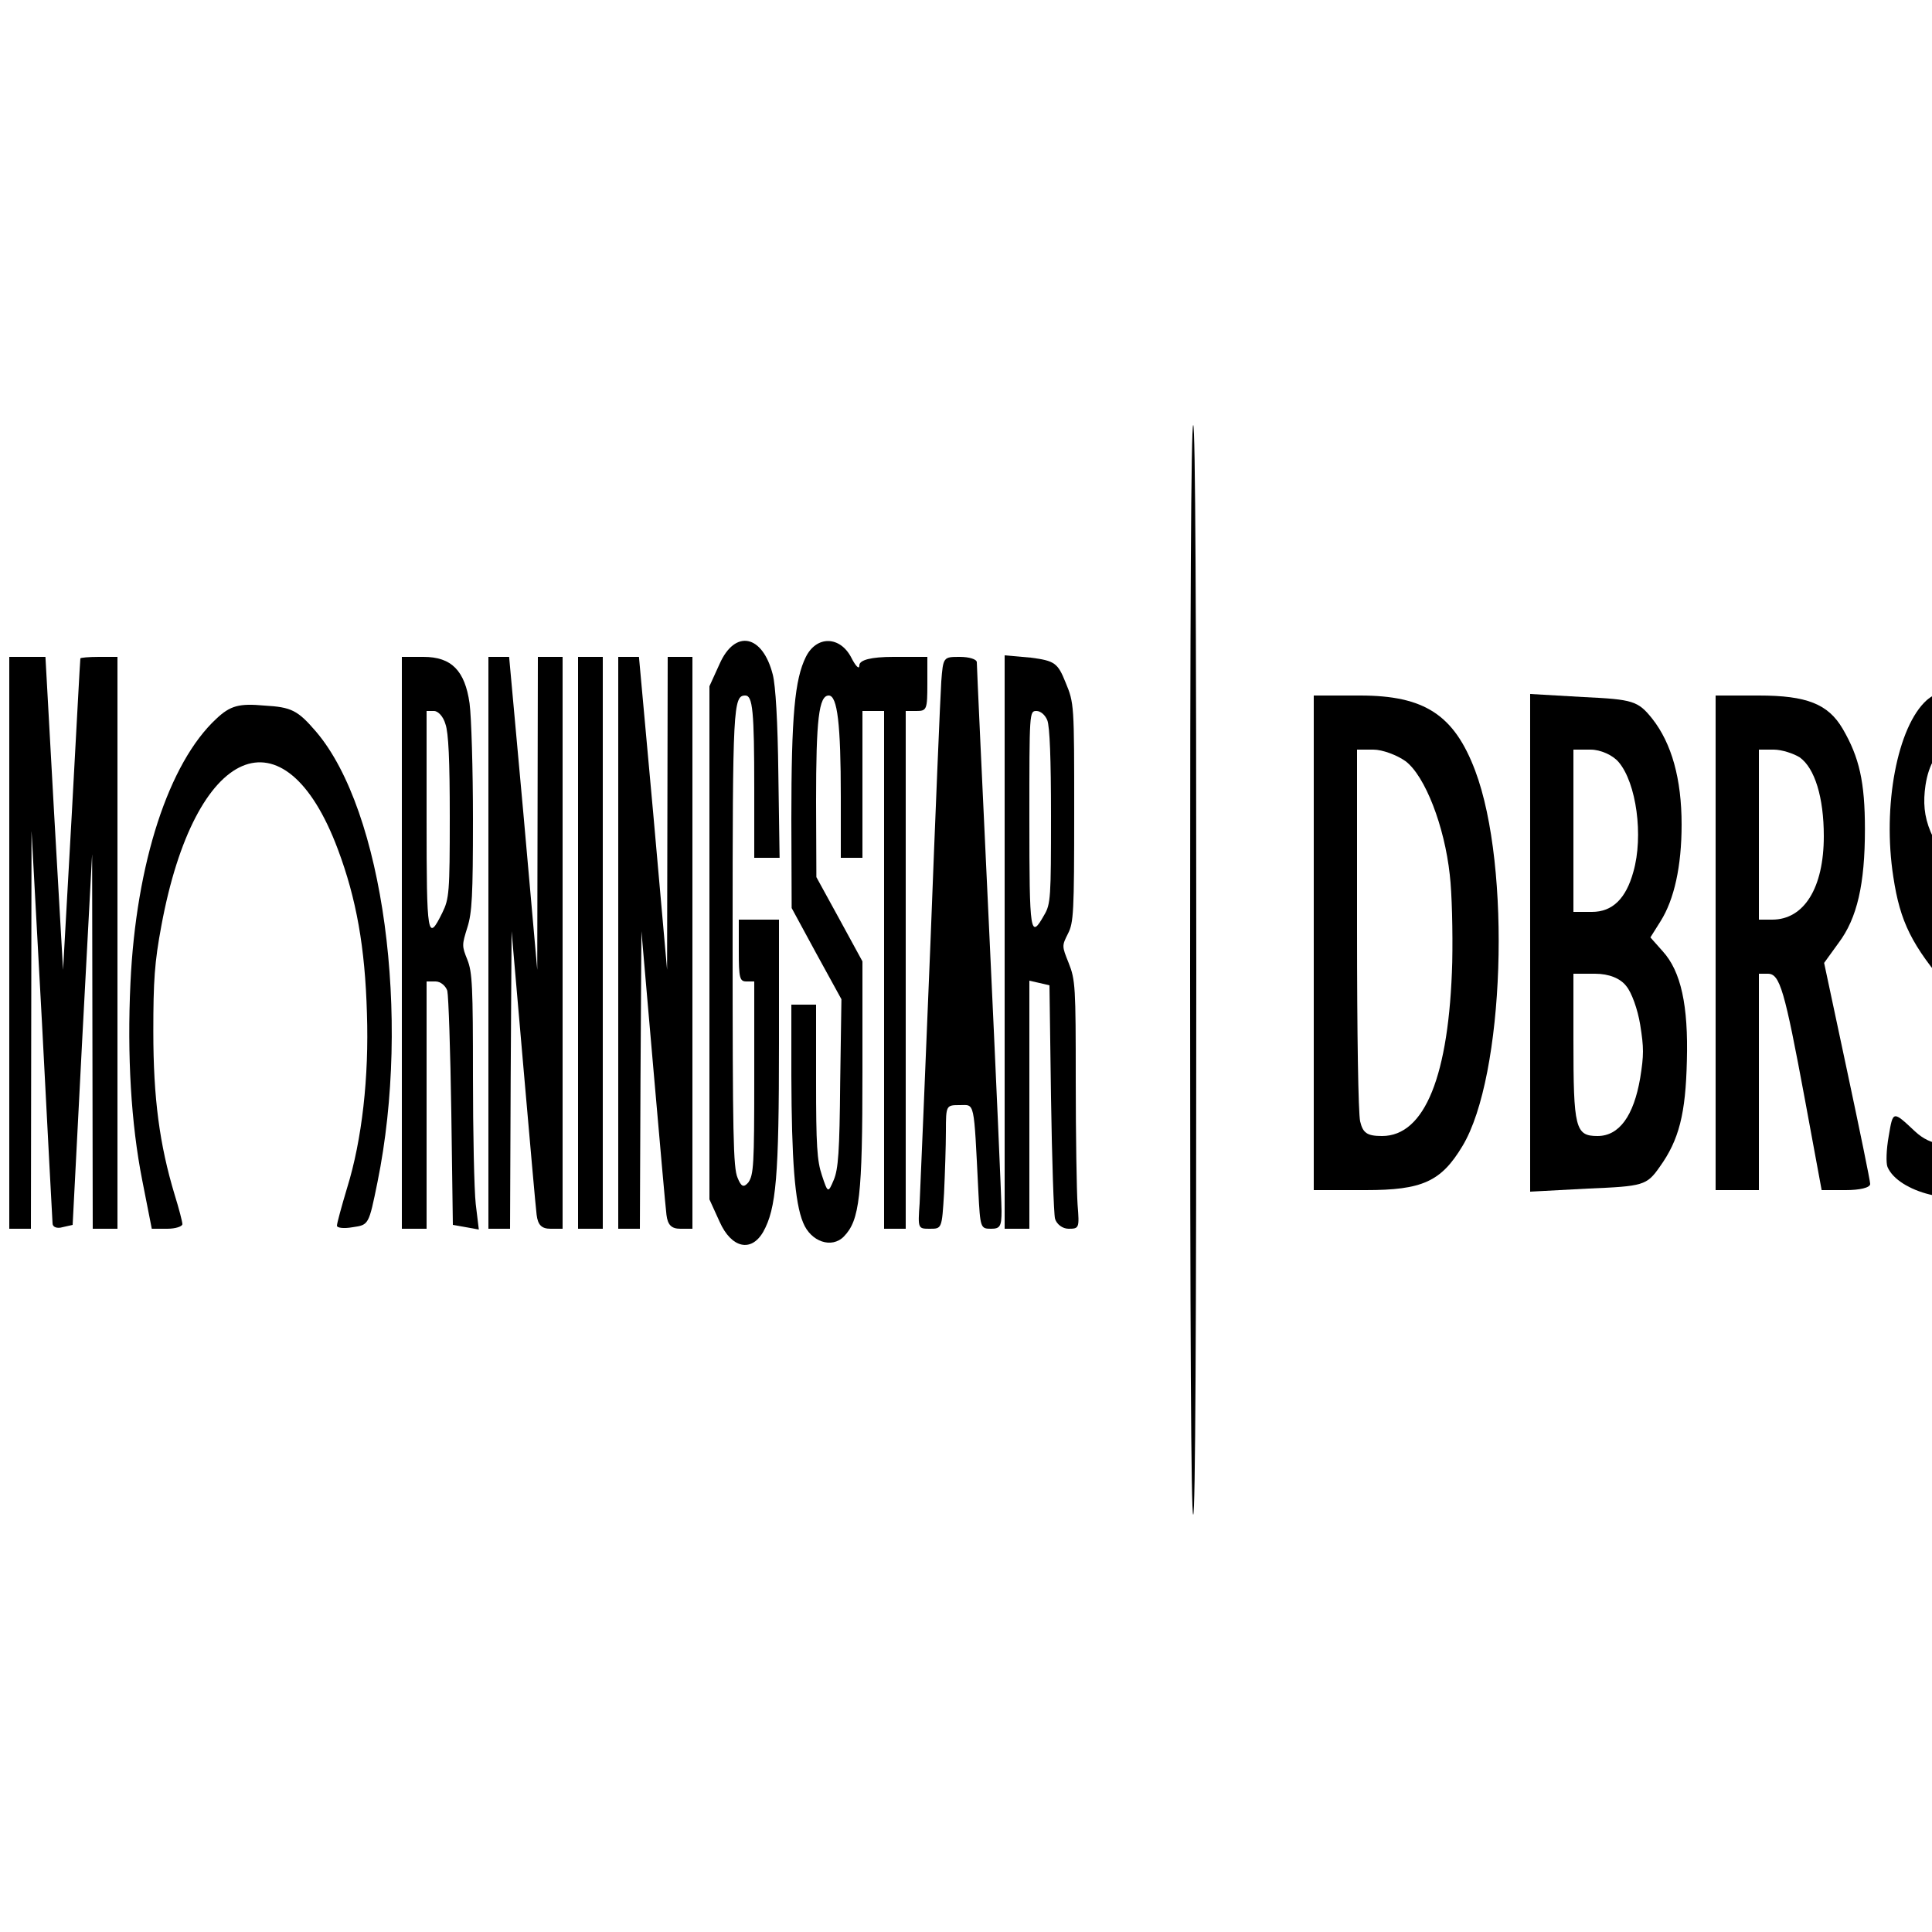 <?xml version="1.0" encoding="UTF-8" standalone="no"?>
<svg
   version="1.0"
   width="25pt"
   height="25pt"
   viewBox="0 0 25 25"
   preserveAspectRatio="xMidYMid meet"
   id="svg36"
   sodipodi:docname="7ff5ebc78456ca004fd2ecadf61f57ab.svg"
   xmlns:inkscape="http://www.inkscape.org/namespaces/inkscape"
   xmlns:sodipodi="http://sodipodi.sourceforge.net/DTD/sodipodi-0.dtd"
   xmlns="http://www.w3.org/2000/svg"
   xmlns:svg="http://www.w3.org/2000/svg">
  <defs
     id="defs40" />
  <sodipodi:namedview
     id="namedview38"
     pagecolor="#ffffff"
     bordercolor="#666666"
     borderopacity="1.0"
     inkscape:pageshadow="2"
     inkscape:pageopacity="0.0"
     inkscape:pagecheckerboard="0"
     inkscape:document-units="pt" />
  <g
     transform="translate(0,25) scale(0.004,-0.01)"
     fill="#000000"
     stroke="none"
     id="g34">
    <path
       d="M3850 1245 c0 -463 3 -705 10 -705 7 0 10 242 10 705 0 463 -3 705 -10 705 -7 0 -10 -242 -10 -705z"
       id="path4" />
    <path
       d="M2328 1641 l-33 -29 0 -332 0 -332 33 -29 c38 -34 102 -40 141 -13 42 30 51 71 51 244 l0 160 -65 0 -65 0 0 -40 c0 -36 3 -40 25 -40 l25 0 0 -125 c0 -113 -2 -125 -19 -135 -15 -7 -23 -6 -35 6 -14 13 -16 55 -16 308 0 302 2 316 41 316 24 0 29 -20 29 -121 l0 -89 41 0 41 0 -4 108 c-2 69 -9 115 -18 129 -33 52 -122 59 -172 14z"
       id="path6" />
    <path
       d="M2607 1650 c-36 -29 -47 -76 -47 -210 l1 -115 80 -59 81 -59 -4 -108 c-2 -89 -6 -112 -21 -126 -18 -17 -19 -17 -38 6 -16 19 -19 39 -19 122 l0 99 -40 0 -40 0 0 -92 c1 -109 11 -164 38 -190 25 -25 93 -34 132 -18 51 21 60 52 60 213 l0 143 -75 55 -74 54 -1 98 c0 106 9 137 41 137 28 0 39 -37 39 -131 l0 -79 35 0 35 0 0 95 0 95 35 0 35 0 0 -335 0 -335 35 0 35 0 0 335 0 335 35 0 c33 0 35 2 35 35 l0 35 -110 0 c-72 0 -110 -4 -110 -11 0 -6 -12 -1 -26 10 -36 28 -112 29 -147 1z"
       id="path8" />
    <path
       d="M30 1280 l0 -370 35 0 35 0 1 258 1 257 34 -250 c18 -137 33 -254 34 -258 0 -5 15 -7 32 -5 l33 3 31 240 32 240 1 -242 1 -243 40 0 40 0 0 370 0 370 -60 0 c-33 0 -60 -1 -60 -2 -1 -2 -13 -93 -28 -203 l-28 -200 -29 203 -28 202 -59 0 -58 0 0 -370z"
       id="path10" />
    <path
       d="M1300 1280 l0 -370 40 0 40 0 0 160 0 160 29 0 c17 0 33 -6 38 -12 4 -7 10 -78 13 -158 l5 -145 42 -3 42 -3 -10 33 c-5 18 -9 93 -9 165 0 116 -2 135 -18 151 -18 18 -18 19 0 42 15 19 18 41 18 140 0 64 -5 132 -11 150 -15 42 -58 60 -149 60 l-70 0 0 -370z m141 283 c10 -11 14 -47 14 -120 0 -98 -2 -106 -24 -124 -48 -39 -51 -31 -51 121 l0 140 24 0 c13 0 30 -7 37 -17z"
       id="path12" />
    <path
       d="M1580 1280 l0 -370 35 0 35 0 2 193 3 192 38 -175 c21 -96 40 -183 43 -192 4 -13 16 -18 45 -18 l39 0 0 370 0 370 -40 0 -40 0 -1 -202 -1 -203 -45 203 -46 202 -34 0 -33 0 0 -370z"
       id="path14" />
    <path
       d="M1870 1280 l0 -370 40 0 40 0 0 370 0 370 -40 0 -40 0 0 -370z"
       id="path16" />
    <path
       d="M2000 1280 l0 -370 35 0 35 0 2 193 3 192 38 -175 c21 -96 40 -183 43 -192 4 -13 16 -18 45 -18 l39 0 0 370 0 370 -40 0 -40 0 -1 -202 -1 -203 -45 203 -46 202 -34 0 -33 0 0 -370z"
       id="path18" />
    <path
       d="M3045 1618 c-3 -18 -19 -170 -35 -338 -17 -168 -33 -320 -35 -337 -6 -33 -5 -33 33 -33 39 0 39 0 46 46 3 26 6 62 6 80 0 34 1 34 45 34 49 0 45 8 60 -112 6 -47 7 -48 41 -48 29 0 34 3 34 23 0 13 -18 176 -40 363 -22 186 -40 342 -40 347 0 4 -25 7 -55 7 -53 0 -54 0 -60 -32z"
       id="path20" />
    <path
       d="M3250 1281 l0 -371 40 0 40 0 0 161 0 160 33 -3 32 -3 5 -145 c3 -80 9 -151 13 -157 5 -7 24 -13 44 -13 34 0 35 1 29 31 -3 17 -6 90 -6 161 0 121 -1 130 -23 152 -22 22 -22 22 -2 38 18 14 20 27 20 157 0 140 0 141 -28 168 -25 25 -35 28 -112 32 l-85 3 0 -371z m138 287 c8 -8 12 -50 12 -124 0 -105 -1 -114 -22 -128 -45 -32 -48 -25 -48 124 0 139 0 140 23 140 13 0 28 -5 35 -12z"
       id="path22" />
    <path
       d="M6233 1594 c-95 -34 -144 -137 -108 -229 22 -58 59 -88 181 -145 101 -48 134 -76 134 -115 -1 -71 -138 -109 -245 -69 -72 27 -71 27 -85 -6 -8 -18 -9 -35 -4 -40 35 -33 226 -52 305 -30 50 14 99 49 126 89 18 27 23 48 23 97 0 60 -2 67 -37 106 -27 29 -71 57 -153 97 -128 63 -157 91 -141 135 21 55 113 70 211 36 30 -11 58 -19 62 -20 7 0 38 53 38 64 0 3 -30 14 -66 26 -78 24 -180 25 -241 4z"
       id="path24" />
    <path
       d="M4250 1280 l0 -320 168 0 c183 0 244 11 313 57 136 90 159 361 41 486 -68 72 -164 97 -372 97 l-150 0 0 -320z m297 235 c63 -19 126 -84 143 -147 7 -23 10 -74 8 -113 -10 -147 -89 -225 -227 -225 -49 0 -62 4 -71 19 -6 12 -10 110 -10 250 l0 231 53 0 c29 0 76 -7 104 -15z"
       id="path26" />
    <path
       d="M4950 1280 l0 -322 188 4 c178 3 189 4 231 28 63 35 84 69 88 137 5 72 -19 116 -78 142 l-40 18 33 21 c44 28 68 71 68 125 0 59 -32 105 -95 137 -46 23 -62 25 -222 28 l-173 4 0 -322z m286 234 c58 -27 81 -96 48 -142 -24 -35 -68 -52 -134 -52 l-60 0 0 105 0 105 56 0 c31 0 71 -7 90 -16z m25 -290 c17 -8 37 -30 45 -50 12 -30 12 -39 0 -69 -21 -49 -68 -75 -138 -75 -72 0 -78 10 -78 124 l0 86 70 0 c45 0 82 -6 101 -16z"
       id="path28" />
    <path
       d="M5550 1280 l0 -320 70 0 70 0 0 140 0 140 29 0 c39 0 54 -21 120 -163 l54 -117 78 0 c44 0 79 3 79 8 0 4 -34 70 -75 147 l-74 139 47 26 c60 32 85 76 85 147 0 61 -18 93 -72 130 -47 32 -116 43 -271 43 l-140 0 0 -320z m272 240 c49 -14 78 -52 78 -102 0 -67 -64 -108 -167 -108 l-43 0 0 110 0 110 48 0 c26 0 64 -5 84 -10z"
       id="path30" />
    <path
       d="M700 1570 c-154 -57 -260 -187 -278 -342 -11 -94 2 -182 38 -255 l31 -63 50 0 c27 0 49 3 49 6 0 3 -11 20 -25 38 -49 65 -69 125 -69 211 0 66 4 90 26 137 108 234 398 284 571 99 60 -64 88 -127 94 -212 7 -83 -16 -164 -64 -226 -18 -24 -33 -46 -33 -49 0 -3 23 -4 51 -2 52 3 52 3 80 58 109 214 19 481 -198 583 -60 28 -80 32 -168 34 -81 3 -110 0 -155 -17z"
       id="path32" />
  </g>
</svg>
